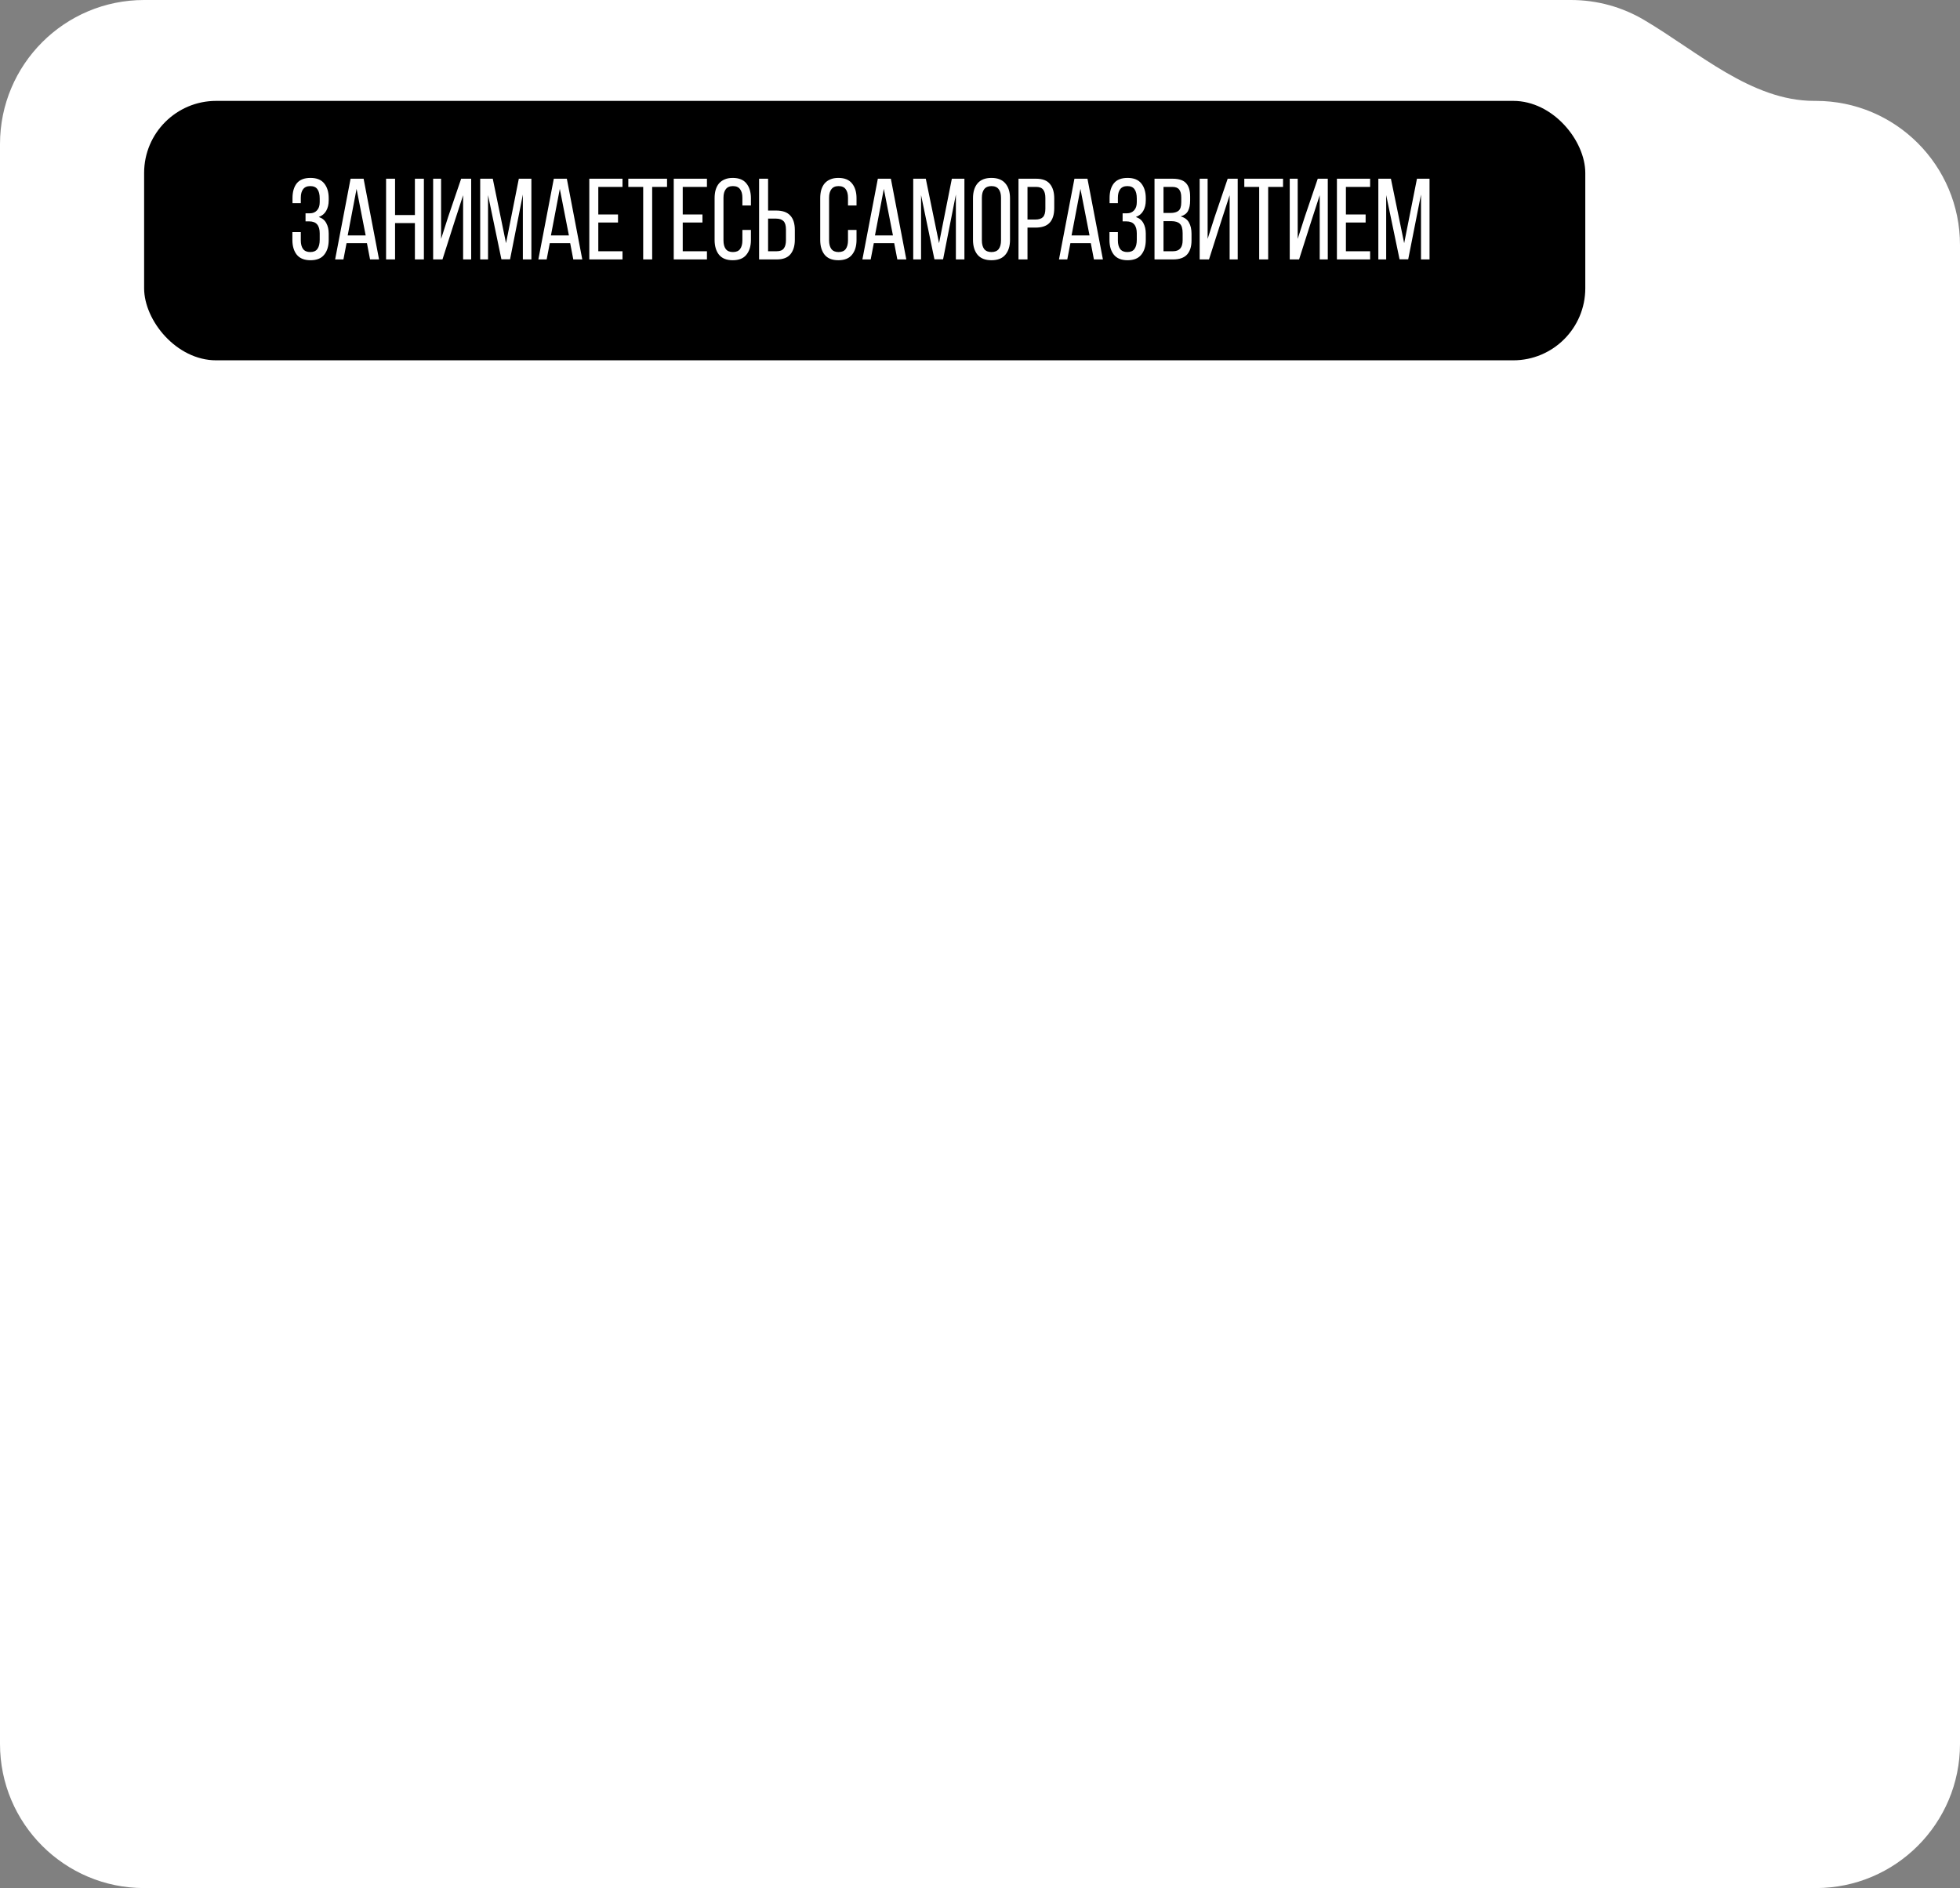 <?xml version="1.0" encoding="UTF-8"?> <svg xmlns="http://www.w3.org/2000/svg" width="272" height="262" viewBox="0 0 272 262" fill="none"><rect x="0" y="0" width="272" height="262" fill="#808080" stroke="none"/><path fill-rule="evenodd" clip-rule="evenodd" d="M20 0C8.954 0 0 8.954 0 20V34V145V242C0 253.046 8.954 262 20 262H252C263.046 262 272 253.046 272 242V34C272 22.954 263.046 14 252 14H251.766C243.029 14 235.674 7.203 228.149 2.763C225.174 1.007 221.705 0 218 0H20Z" fill="white"></path><rect x="20" y="14" width="200" height="36" rx="10" fill="black"></rect><path d="M43.088 24.688C43.952 24.688 44.587 24.944 44.992 25.456C45.408 25.968 45.616 26.651 45.616 27.504V27.792C45.616 28.368 45.499 28.859 45.264 29.264C45.04 29.659 44.699 29.941 44.24 30.112C44.72 30.272 45.067 30.555 45.28 30.96C45.504 31.365 45.616 31.851 45.616 32.416V33.296C45.616 34.149 45.408 34.832 44.992 35.344C44.587 35.856 43.952 36.112 43.088 36.112C42.235 36.112 41.6 35.856 41.184 35.344C40.779 34.832 40.576 34.149 40.576 33.296V32.208H41.744V33.36C41.744 33.872 41.851 34.272 42.064 34.56C42.277 34.837 42.608 34.976 43.056 34.976C43.515 34.976 43.845 34.832 44.048 34.544C44.261 34.256 44.368 33.829 44.368 33.264V32.384C44.368 31.275 43.888 30.72 42.928 30.72H42.4V29.6H42.992C43.408 29.6 43.739 29.467 43.984 29.2C44.24 28.933 44.368 28.555 44.368 28.064V27.552C44.368 26.976 44.261 26.544 44.048 26.256C43.845 25.968 43.515 25.824 43.056 25.824C42.608 25.824 42.277 25.968 42.064 26.256C41.851 26.533 41.744 26.928 41.744 27.44V28.192H40.592V27.488C40.592 26.624 40.789 25.941 41.184 25.44C41.589 24.939 42.224 24.688 43.088 24.688ZM48.092 33.744L47.66 36H46.508L48.651 24.8H50.459L52.603 36H51.355L50.923 33.744H48.092ZM48.252 32.672H50.748L49.483 26.208L48.252 32.672ZM54.825 30.96V36H53.578V24.8H54.825V29.84H57.578V24.8H58.825V36H57.578V30.96H54.825ZM63.053 30.832L61.405 36H60.109V24.8H61.213V33.152L62.205 30.064L63.997 24.8H65.389V36H64.269V27.088L63.053 30.832ZM70.784 35.984H69.584L67.728 27.072V36H66.64V24.8H68.384L70.224 33.744L72 24.8H73.744V36H72.56V26.992L70.784 35.984ZM76.295 33.744L75.863 36H74.711L76.855 24.8H78.663L80.807 36H79.559L79.127 33.744H76.295ZM76.455 32.672H78.951L77.687 26.208L76.455 32.672ZM85.765 29.76V30.88H83.029V34.864H86.389V36H81.781V24.8H86.389V25.936H83.029V29.76H85.765ZM89.258 36V25.936H87.194V24.8H92.57V25.936H90.506V36H89.258ZM97.483 29.76V30.88H94.747V34.864H98.107V36H93.499V24.8H98.107V25.936H94.747V29.76H97.483ZM101.681 24.688C102.545 24.688 103.18 24.944 103.585 25.456C104.001 25.968 104.209 26.651 104.209 27.504V28.512H103.025V27.44C103.025 26.928 102.918 26.533 102.705 26.256C102.502 25.968 102.172 25.824 101.713 25.824C101.265 25.824 100.934 25.968 100.721 26.256C100.508 26.533 100.401 26.928 100.401 27.44V33.36C100.401 33.872 100.508 34.272 100.721 34.56C100.934 34.837 101.265 34.976 101.713 34.976C102.172 34.976 102.502 34.837 102.705 34.56C102.918 34.272 103.025 33.872 103.025 33.36V31.904H104.209V33.296C104.209 34.149 104.001 34.832 103.585 35.344C103.18 35.856 102.545 36.112 101.681 36.112C100.828 36.112 100.193 35.856 99.777 35.344C99.372 34.832 99.169 34.149 99.169 33.296V27.504C99.169 27.077 99.217 26.693 99.313 26.352C99.42 26 99.574 25.701 99.777 25.456C99.99 25.211 100.252 25.024 100.561 24.896C100.881 24.757 101.254 24.688 101.681 24.688ZM107.695 29.216C108.591 29.216 109.247 29.445 109.663 29.904C110.09 30.352 110.303 31.024 110.303 31.92V33.264C110.303 34.117 110.1 34.789 109.695 35.28C109.3 35.76 108.666 36 107.791 36H105.343V24.8H106.591V29.216H107.695ZM107.791 34.864C108.25 34.864 108.575 34.736 108.767 34.48C108.97 34.224 109.071 33.84 109.071 33.328V31.84C109.071 31.296 108.959 30.912 108.735 30.688C108.511 30.453 108.164 30.336 107.695 30.336H106.591V34.864H107.791ZM116.337 24.688C117.201 24.688 117.836 24.944 118.241 25.456C118.657 25.968 118.865 26.651 118.865 27.504V28.512H117.681V27.44C117.681 26.928 117.575 26.533 117.361 26.256C117.159 25.968 116.828 25.824 116.369 25.824C115.921 25.824 115.591 25.968 115.377 26.256C115.164 26.533 115.057 26.928 115.057 27.44V33.36C115.057 33.872 115.164 34.272 115.377 34.56C115.591 34.837 115.921 34.976 116.369 34.976C116.828 34.976 117.159 34.837 117.361 34.56C117.575 34.272 117.681 33.872 117.681 33.36V31.904H118.865V33.296C118.865 34.149 118.657 34.832 118.241 35.344C117.836 35.856 117.201 36.112 116.337 36.112C115.484 36.112 114.849 35.856 114.433 35.344C114.028 34.832 113.825 34.149 113.825 33.296V27.504C113.825 27.077 113.873 26.693 113.969 26.352C114.076 26 114.231 25.701 114.433 25.456C114.647 25.211 114.908 25.024 115.217 24.896C115.537 24.757 115.911 24.688 116.337 24.688ZM121.263 33.744L120.831 36H119.679L121.823 24.8H123.631L125.775 36H124.527L124.095 33.744H121.263ZM121.423 32.672H123.919L122.655 26.208L121.423 32.672ZM130.877 35.984H129.677L127.821 27.072V36H126.733V24.8H128.477L130.317 33.744L132.093 24.8H133.837V36H132.653V26.992L130.877 35.984ZM135.028 27.504C135.028 26.64 135.236 25.957 135.652 25.456C136.079 24.944 136.724 24.688 137.588 24.688C138.452 24.688 139.098 24.944 139.524 25.456C139.951 25.957 140.164 26.64 140.164 27.504V33.296C140.164 34.149 139.951 34.832 139.524 35.344C139.098 35.856 138.452 36.112 137.588 36.112C136.724 36.112 136.079 35.856 135.652 35.344C135.236 34.832 135.028 34.149 135.028 33.296V27.504ZM136.26 33.36C136.26 33.872 136.367 34.272 136.58 34.56C136.804 34.837 137.14 34.976 137.588 34.976C138.047 34.976 138.383 34.837 138.596 34.56C138.81 34.272 138.916 33.872 138.916 33.36V27.44C138.916 26.928 138.81 26.533 138.596 26.256C138.383 25.968 138.047 25.824 137.588 25.824C137.14 25.824 136.804 25.968 136.58 26.256C136.367 26.533 136.26 26.928 136.26 27.44V33.36ZM143.791 24.8C144.676 24.8 145.316 25.045 145.711 25.536C146.106 26.016 146.303 26.683 146.303 27.536V28.88C146.303 29.776 146.09 30.453 145.663 30.912C145.247 31.36 144.591 31.584 143.695 31.584H142.591V36H141.343V24.8H143.791ZM143.695 30.464C144.164 30.464 144.511 30.352 144.735 30.128C144.959 29.893 145.071 29.504 145.071 28.96V27.472C145.071 26.96 144.97 26.576 144.767 26.32C144.575 26.064 144.25 25.936 143.791 25.936H142.591V30.464H143.695ZM148.545 33.744L148.113 36H146.961L149.105 24.8H150.913L153.057 36H151.809L151.377 33.744H148.545ZM148.705 32.672H151.201L149.937 26.208L148.705 32.672ZM156.479 24.688C157.343 24.688 157.977 24.944 158.383 25.456C158.799 25.968 159.007 26.651 159.007 27.504V27.792C159.007 28.368 158.889 28.859 158.655 29.264C158.431 29.659 158.089 29.941 157.631 30.112C158.111 30.272 158.457 30.555 158.671 30.96C158.895 31.365 159.007 31.851 159.007 32.416V33.296C159.007 34.149 158.799 34.832 158.383 35.344C157.977 35.856 157.343 36.112 156.479 36.112C155.625 36.112 154.991 35.856 154.575 35.344C154.169 34.832 153.967 34.149 153.967 33.296V32.208H155.135V33.36C155.135 33.872 155.241 34.272 155.455 34.56C155.668 34.837 155.999 34.976 156.447 34.976C156.905 34.976 157.236 34.832 157.439 34.544C157.652 34.256 157.759 33.829 157.759 33.264V32.384C157.759 31.275 157.279 30.72 156.319 30.72H155.791V29.6H156.383C156.799 29.6 157.129 29.467 157.375 29.2C157.631 28.933 157.759 28.555 157.759 28.064V27.552C157.759 26.976 157.652 26.544 157.439 26.256C157.236 25.968 156.905 25.824 156.447 25.824C155.999 25.824 155.668 25.968 155.455 26.256C155.241 26.533 155.135 26.928 155.135 27.44V28.192H153.983V27.488C153.983 26.624 154.18 25.941 154.575 25.44C154.98 24.939 155.615 24.688 156.479 24.688ZM162.73 24.8C163.605 24.8 164.229 25.008 164.602 25.424C164.975 25.829 165.162 26.448 165.162 27.28V27.808C165.162 28.405 165.066 28.891 164.874 29.264C164.682 29.627 164.341 29.883 163.85 30.032C164.394 30.181 164.778 30.464 165.002 30.88C165.237 31.296 165.354 31.813 165.354 32.432V33.376C165.354 34.219 165.146 34.869 164.73 35.328C164.314 35.776 163.669 36 162.794 36H160.218V24.8H162.73ZM162.426 29.552C162.927 29.552 163.301 29.451 163.546 29.248C163.802 29.045 163.93 28.651 163.93 28.064V27.408C163.93 26.907 163.834 26.539 163.642 26.304C163.461 26.059 163.146 25.936 162.698 25.936H161.466V29.552H162.426ZM162.794 34.864C163.679 34.864 164.122 34.357 164.122 33.344V32.352C164.122 31.723 163.994 31.291 163.738 31.056C163.493 30.811 163.098 30.688 162.554 30.688H161.466V34.864H162.794ZM169.428 30.832L167.78 36H166.484V24.8H167.588V33.152L168.58 30.064L170.372 24.8H171.764V36H170.644V27.088L169.428 30.832ZM174.743 36V25.936H172.679V24.8H178.055V25.936H175.991V36H174.743ZM181.928 30.832L180.28 36H178.984V24.8H180.088V33.152L181.08 30.064L182.872 24.8H184.264V36H183.144V27.088L181.928 30.832ZM189.515 29.76V30.88H186.779V34.864H190.139V36H185.531V24.8H190.139V25.936H186.779V29.76H189.515ZM195.424 35.984H194.224L192.368 27.072V36H191.28V24.8H193.024L194.864 33.744L196.64 24.8H198.384V36H197.2V26.992L195.424 35.984Z" fill="white"></path></svg> 